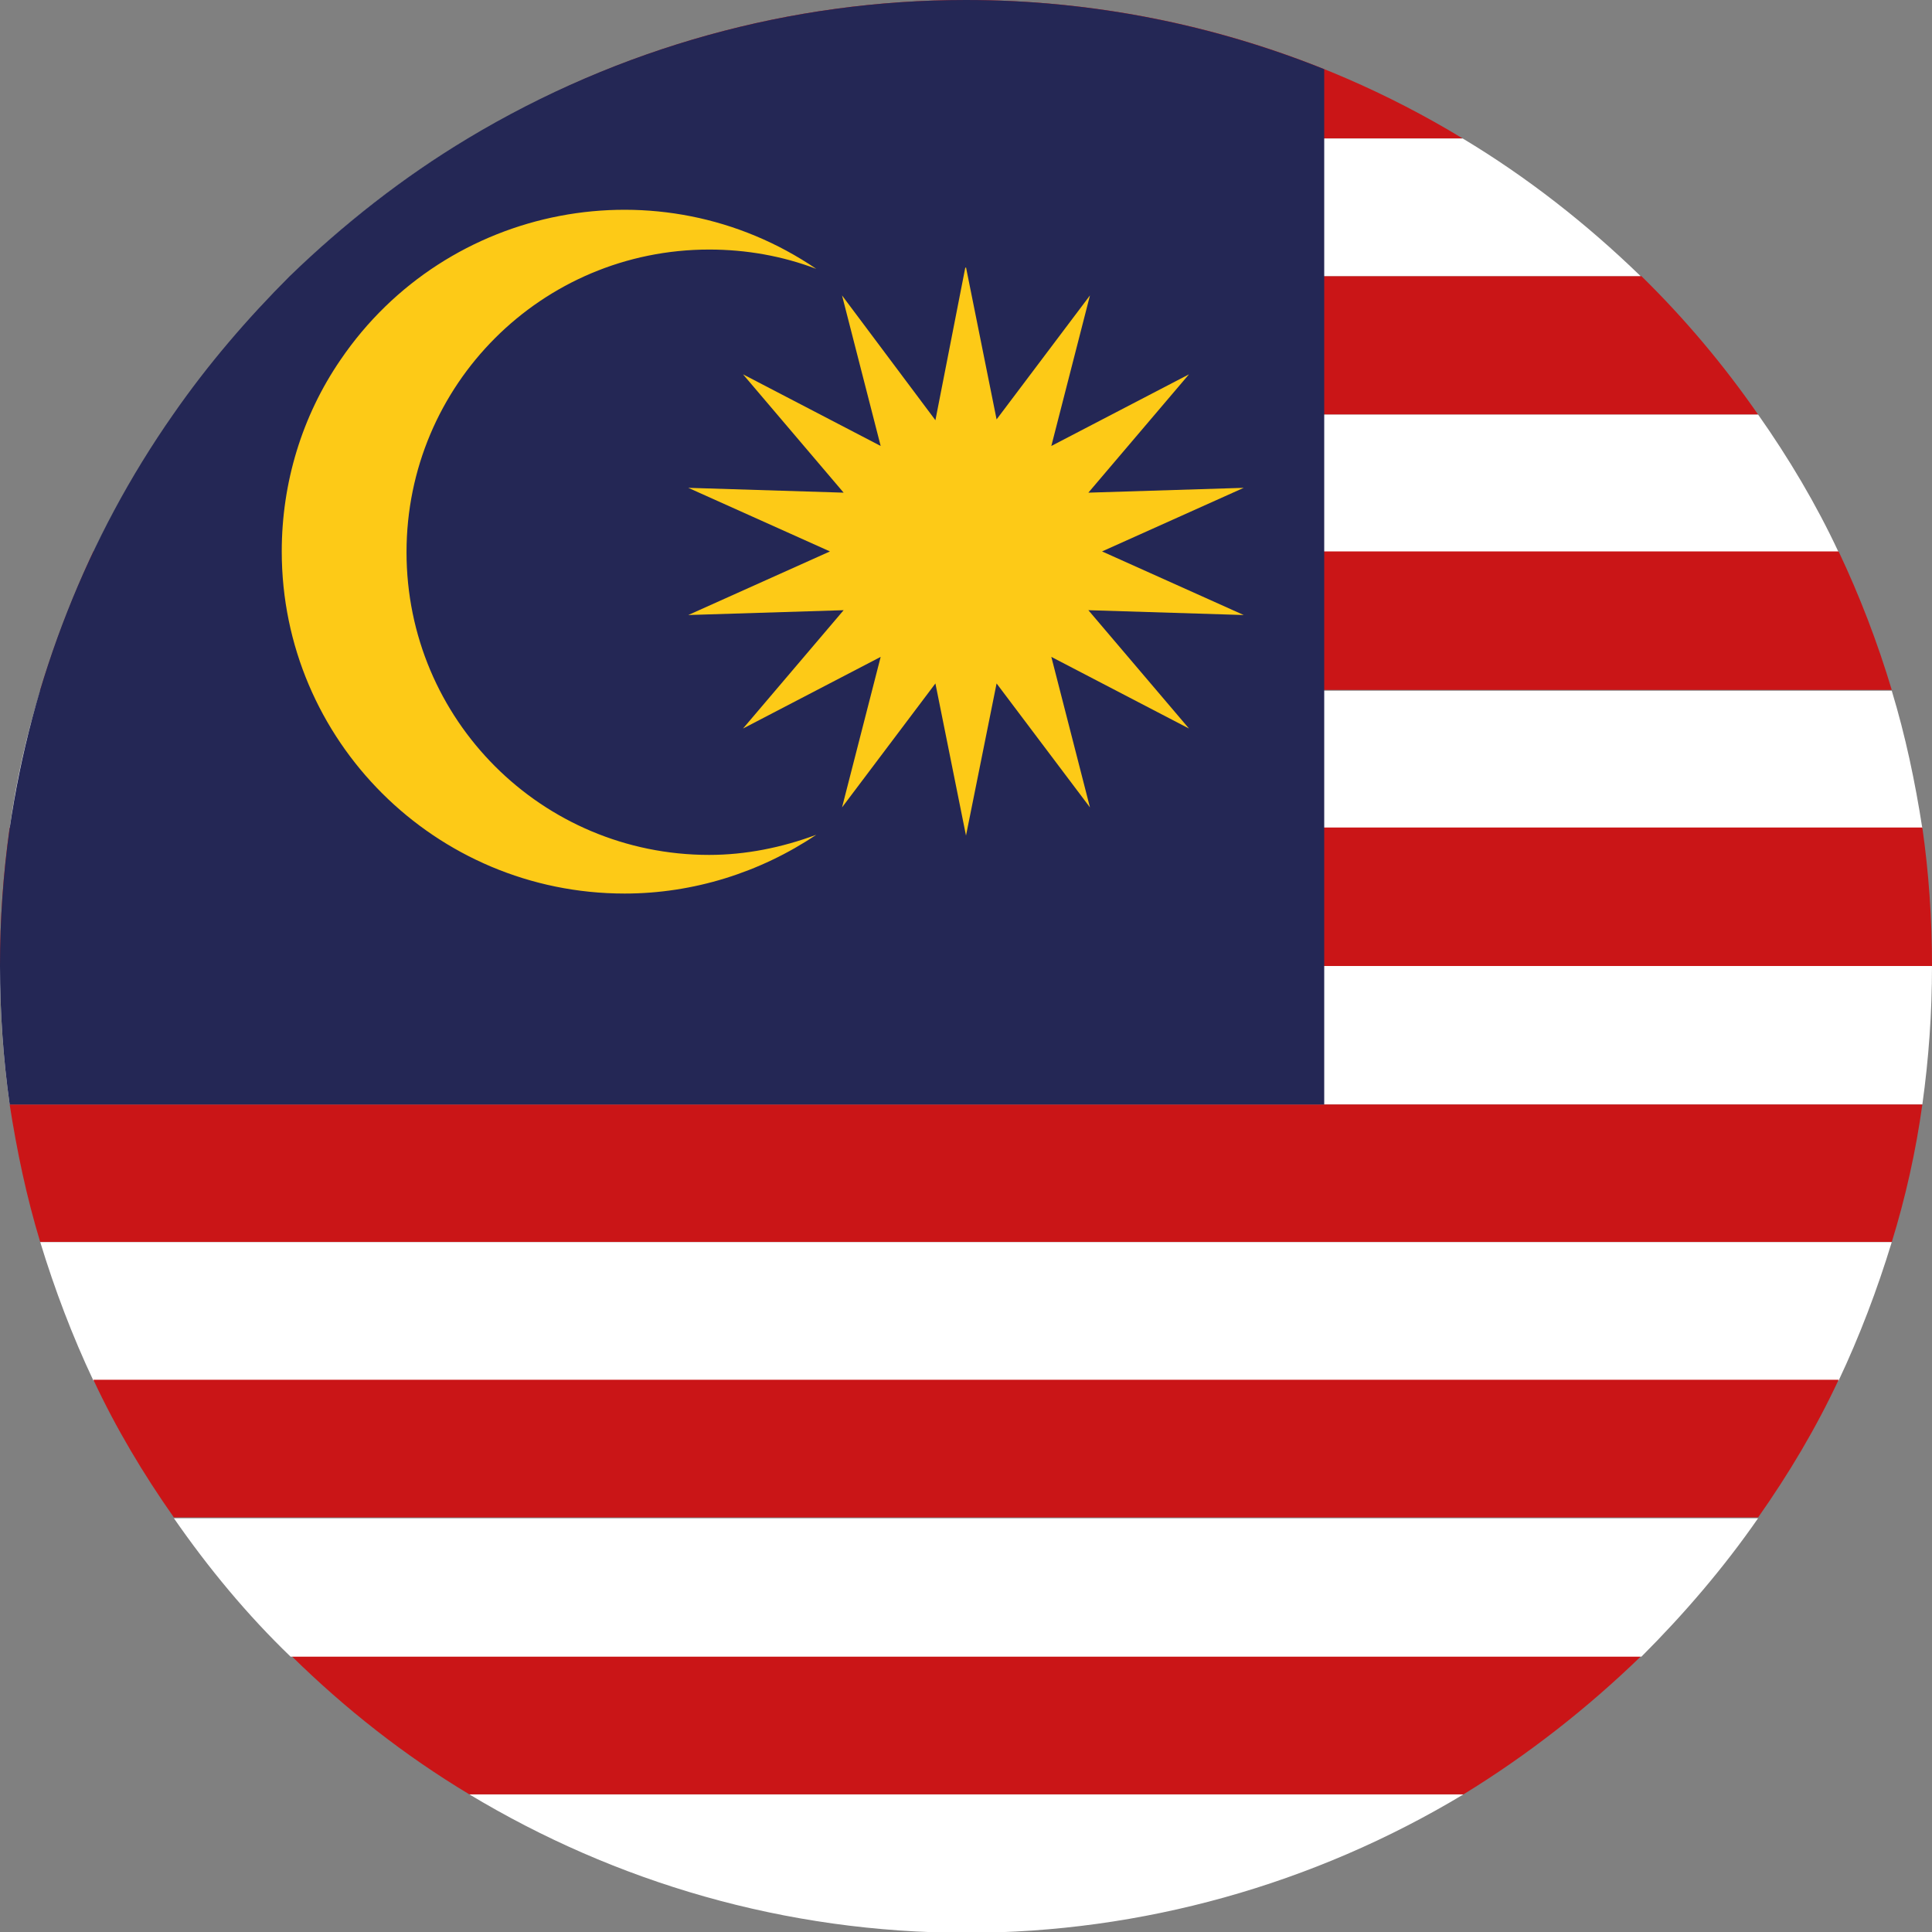 <?xml version="1.0" encoding="UTF-8"?>
<svg id="__1" data-name=" 1" xmlns="http://www.w3.org/2000/svg" width="24" height="24" viewBox="0 0 24 24">
  <rect x="0" y="0" width="24" height="24" fill="#808080" stroke="none"/>
  <defs>
    <style>
      .cls-1 {
        fill: #fff;
      }

      .cls-2 {
        fill: #242755;
      }

      .cls-3 {
        fill: #fdca17;
      }

      .cls-4 {
        fill: #ca1517;
      }
    </style>
  </defs>
  <path class="cls-4" d="M21.84,5.15H2.16c.43-.62,.92-1.19,1.45-1.72H20.39c.54,.53,1.02,1.1,1.45,1.72"/>
  <path class="cls-1" d="M24,12c0,.58-.04,1.15-.12,1.72H.12c-.08-.57-.12-1.14-.12-1.72H24Z"/>
  <path class="cls-4" d="M23.88,13.72c-.08,.58-.21,1.16-.38,1.71H.5c-.17-.56-.29-1.13-.38-1.71H23.88Z"/>
  <path class="cls-1" d="M23.5,15.43c-.18,.59-.4,1.17-.66,1.72H1.16c-.26-.55-.48-1.13-.66-1.72H23.5Zm-5.32,6.86c-1.86,1.12-4,1.72-6.17,1.72-2.26,0-4.37-.63-6.18-1.72h12.35Z"/>
  <path class="cls-4" d="M20.39,20.57c-.67,.65-1.41,1.23-2.21,1.72H5.83c-.8-.48-1.54-1.06-2.21-1.72H20.39Z"/>
  <path class="cls-1" d="M21.84,18.86c-.43,.62-.92,1.19-1.45,1.72H3.61c-.54-.52-1.02-1.1-1.45-1.72H21.84Z"/>
  <path class="cls-4" d="M22.84,17.14c-.28,.6-.62,1.17-1,1.71H2.16c-.38-.54-.72-1.11-1-1.71H22.84ZM18.17,1.72H5.83C7.69,.59,9.82,0,12,0c2.18,0,4.31,.59,6.17,1.72"/>
  <path class="cls-1" d="M20.39,3.43H3.61c.67-.66,1.41-1.23,2.21-1.71h12.35c.8,.48,1.54,1.06,2.21,1.71m2.45,3.43H1.16c.29-.6,.62-1.17,1-1.71H21.84c.38,.54,.72,1.11,1,1.71"/>
  <path class="cls-4" d="M23.5,8.57H.5c.18-.59,.4-1.16,.66-1.72H22.84c.26,.55,.48,1.12,.66,1.72"/>
  <path class="cls-1" d="M23.88,10.29H.12c.08-.59,.21-1.16,.38-1.71H23.5c.17,.56,.29,1.13,.38,1.71"/>
  <path class="cls-4" d="M24,12H0c0-.59,.04-1.15,.12-1.72H23.88c.08,.56,.12,1.13,.12,1.72"/>
  <path class="cls-2" d="M16.45,.86V13.72H.12C-.04,12.58-.04,11.42,.12,10.29c.27-1.85,.96-3.61,2.03-5.14,.43-.62,.92-1.19,1.45-1.72,.67-.65,1.41-1.23,2.21-1.71C7.69,.59,9.83,0,12,0,13.57,0,15.08,.31,16.45,.86"/>
  <path class="cls-3" d="M8.81,10.62c-2.08,0-3.76-1.68-3.76-3.76,0-2.08,1.68-3.76,3.76-3.76,.46,0,.91,.08,1.33,.24-1.94-1.32-4.59-.81-5.91,1.13-.48,.7-.73,1.53-.73,2.38,0,2.35,1.91,4.25,4.26,4.25,.85,0,1.68-.26,2.38-.73-.43,.16-.88,.25-1.33,.25"/>
  <path class="cls-3" d="M12,3.32l.38,1.89,1.16-1.54-.48,1.87,1.71-.89-1.25,1.47,1.93-.06-1.76,.79,1.76,.79-1.93-.06,1.25,1.47-1.71-.89,.48,1.87-1.16-1.54-.38,1.89-.38-1.89-1.16,1.54,.48-1.87-1.71,.89,1.25-1.47-1.93,.06,1.76-.79-1.76-.79,1.93,.06-1.25-1.47,1.71,.89-.48-1.87,1.16,1.55,.37-1.89Z"/>
</svg>